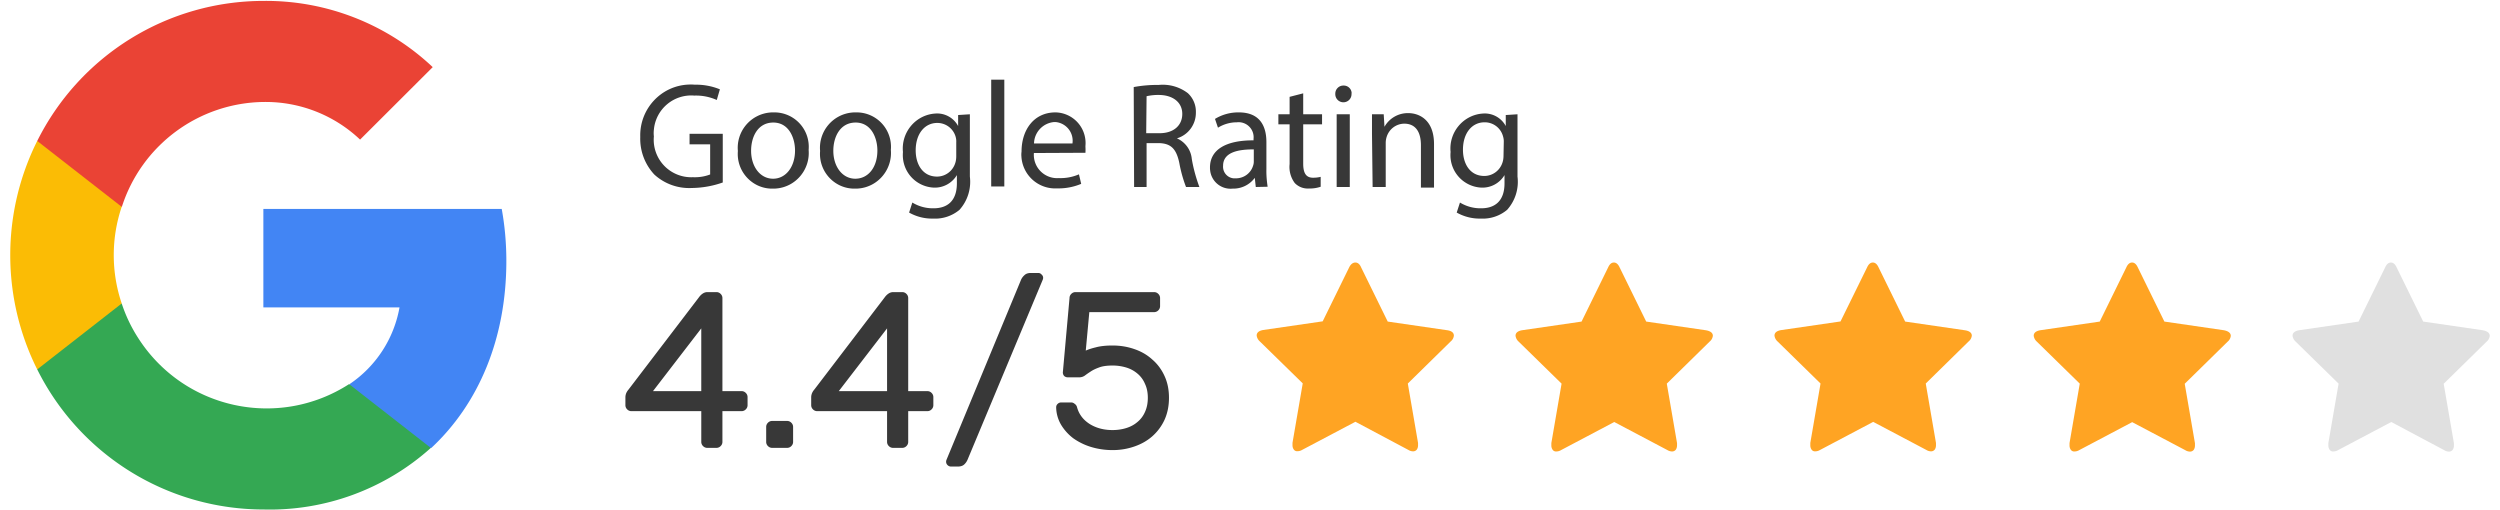 <svg width="191" height="39" fill="none" xmlns="http://www.w3.org/2000/svg" viewBox="0 0 191 39"><path d="M38.685 19.938c0-1.331-.114-2.663-.353-3.975H20.121v7.52h10.402a8.954 8.954 0 0 1-3.814 5.862v4.875h6.246c3.623-3.381 5.73-8.362 5.73-14.282Z" fill="#4285F4"/><path d="M20.12 38.924a18.409 18.409 0 0 0 12.797-4.704l-6.246-4.875c-5.425 3.496-12.643 1.916-16.123-3.535a11.43 11.43 0 0 1-1.25-2.625H2.845v5.039a19.318 19.318 0 0 0 17.277 10.7Z" fill="#34A853"/><path d="M9.299 23.185a11.52 11.52 0 0 1 0-7.385v-5.03H2.843a19.517 19.517 0 0 0 0 17.454L9.3 23.185Z" fill="#FBBC05"/><path d="M20.12 7.792a10.48 10.48 0 0 1 7.39 2.874l5.55-5.537A18.57 18.57 0 0 0 20.12.07a19.318 19.318 0 0 0-17.276 10.7l6.464 5.038a11.527 11.527 0 0 1 10.813-8.017Z" fill="#EA4335"/><path d="M111.076 25.641a.654.654 0 0 1-.239.44l-3.28 3.22.782 4.54v.182c0 .115-.028.23-.095.325a.353.353 0 0 1-.277.135.693.693 0 0 1-.362-.106l-4.052-2.155-4.062 2.146a.72.72 0 0 1-.363.105.31.31 0 0 1-.286-.134.566.566 0 0 1-.095-.326v-.182l.782-4.54-3.29-3.219a.71.71 0 0 1-.229-.44c0-.22.172-.364.506-.422l4.538-.66 2.031-4.139c.124-.24.286-.354.468-.354.181 0 .333.124.438.373l2.031 4.138 4.539.661c.343.048.515.192.515.412Z" fill="#FFA423"/><path d="M54.037 34.217a.441.441 0 0 1-.323-.136.442.442 0 0 1-.136-.323v-2.346H48.24a.441.441 0 0 1-.323-.136.442.442 0 0 1-.136-.323v-.612c0-.08.017-.17.05-.272a1.06 1.06 0 0 1 .188-.306l5.372-7.038c.09-.125.187-.221.289-.29a.638.638 0 0 1 .374-.118h.68c.124 0 .232.045.323.136.09.09.136.198.136.323v7.106h1.462c.124 0 .232.045.323.136.09.09.136.198.136.323v.612a.441.441 0 0 1-.136.323.441.441 0 0 1-.323.136h-1.462v2.346a.441.441 0 0 1-.136.323.441.441 0 0 1-.323.136h-.697Zm-.46-4.335v-4.794l-3.688 4.794h3.689Zm6.557 2.278c.124 0 .232.045.323.136.09.09.136.198.136.323v1.139a.441.441 0 0 1-.136.323.441.441 0 0 1-.323.136h-1.14a.441.441 0 0 1-.322-.136.441.441 0 0 1-.136-.323v-1.14c0-.124.045-.232.136-.322a.441.441 0 0 1 .323-.136h1.139Zm8.097 2.057a.441.441 0 0 1-.323-.136.441.441 0 0 1-.136-.323v-2.346h-5.338a.441.441 0 0 1-.323-.136.441.441 0 0 1-.136-.323v-.612c0-.08.017-.17.051-.272.045-.114.108-.216.187-.306l5.372-7.038c.09-.125.187-.221.29-.29a.638.638 0 0 1 .373-.118h.68c.125 0 .233.045.323.136.09.09.136.198.136.323v7.106h1.462c.125 0 .233.045.323.136.09.09.136.198.136.323v.612a.442.442 0 0 1-.136.323.441.441 0 0 1-.323.136h-1.462v2.346a.442.442 0 0 1-.136.323.441.441 0 0 1-.323.136h-.697Zm-.459-4.335v-4.794l-3.689 4.794h3.69Zm10.24-8.517a1.03 1.03 0 0 1 .255-.34c.114-.114.278-.17.493-.17h.561c.102 0 .187.04.255.119.08.068.12.153.12.255a.42.42 0 0 1-.035.153l-5.746 13.753a1.038 1.038 0 0 1-.238.34c-.113.113-.283.17-.51.17h-.51a.374.374 0 0 1-.272-.12.346.346 0 0 1-.102-.254c0-.046.011-.097.034-.153l5.695-13.753Zm4.277 9.758c.147.532.47.957.969 1.275.498.306 1.076.459 1.734.459.374 0 .725-.051 1.054-.153.328-.102.612-.255.85-.46.25-.203.442-.458.578-.764.147-.318.22-.68.22-1.088 0-.408-.073-.765-.22-1.071a2.017 2.017 0 0 0-.578-.782 2.365 2.365 0 0 0-.85-.46 3.537 3.537 0 0 0-1.054-.152c-.43 0-.777.05-1.037.153-.25.09-.46.192-.63.306a7.486 7.486 0 0 0-.441.306.73.73 0 0 1-.442.136h-.867a.406.406 0 0 1-.272-.102.406.406 0 0 1-.102-.272l.51-5.678c0-.125.045-.233.136-.323a.441.441 0 0 1 .323-.136h6c.125 0 .233.045.324.136.09.09.136.198.136.323v.612a.441.441 0 0 1-.136.323.441.441 0 0 1-.323.136h-4.947l-.272 2.94c.192-.09.453-.175.782-.254.34-.091.76-.136 1.258-.136.59 0 1.144.09 1.666.272.532.18.991.447 1.377.799.396.34.708.759.935 1.258.226.487.34 1.042.34 1.666 0 .623-.114 1.184-.34 1.683a3.803 3.803 0 0 1-.935 1.258c-.386.34-.845.6-1.377.782a5.036 5.036 0 0 1-1.666.272c-.567 0-1.11-.08-1.632-.238a4.748 4.748 0 0 1-1.36-.663 3.69 3.69 0 0 1-.935-1.037 2.72 2.72 0 0 1-.374-1.326c0-.102.034-.187.102-.255.08-.08.17-.12.272-.12h.782c.09 0 .175.035.255.103a.44.44 0 0 1 .187.272Z" fill="#383838"/><path d="M130.862 25.65a.658.658 0 0 1-.239.441l-3.28 3.219.782 4.54v.182c0 .115-.029.23-.095.326a.353.353 0 0 1-.277.134.693.693 0 0 1-.362-.105l-4.062-2.146-4.062 2.146a.718.718 0 0 1-.362.105.308.308 0 0 1-.286-.134.565.565 0 0 1-.096-.326v-.182l.782-4.54-3.289-3.219a.71.71 0 0 1-.229-.44c0-.22.171-.364.505-.422l4.539-.66 2.031-4.139c.114-.249.257-.373.438-.373.182 0 .325.124.439.373l2.031 4.138 4.539.661c.362.058.553.201.553.422ZM150.646 25.641a.654.654 0 0 1-.239.44l-3.28 3.22.782 4.54v.182c0 .115-.028.23-.095.325a.353.353 0 0 1-.277.135.693.693 0 0 1-.362-.106l-4.062-2.146-4.062 2.146a.718.718 0 0 1-.362.105.31.31 0 0 1-.286-.134.563.563 0 0 1-.095-.325v-.182l.781-4.54-3.289-3.22a.71.71 0 0 1-.229-.44c0-.22.172-.364.505-.421l4.539-.661 2.031-4.129c.114-.249.257-.373.439-.373.181 0 .324.124.438.373l2.031 4.138 4.539.661c.362.048.553.192.553.412ZM170.431 25.66a.654.654 0 0 1-.238.441l-3.28 3.219.782 4.54v.182c0 .115-.029.23-.095.326a.353.353 0 0 1-.277.134.693.693 0 0 1-.362-.106l-4.062-2.145-4.043 2.136a.718.718 0 0 1-.362.105.308.308 0 0 1-.286-.134.564.564 0 0 1-.096-.326v-.182l.782-4.54-3.289-3.219a.71.71 0 0 1-.229-.44c0-.22.171-.364.505-.422l4.539-.66 2.031-4.139c.114-.249.257-.373.438-.373s.324.124.439.373l2.031 4.138 4.538.661c.353.067.534.211.534.431Z" fill="#FFA423"/><path d="M190.216 25.66a.658.658 0 0 1-.238.441l-3.28 3.219.782 4.54v.182c0 .115-.029.23-.096.326a.35.35 0 0 1-.276.134.697.697 0 0 1-.363-.106l-4.052-2.155-4.062 2.146a.718.718 0 0 1-.362.105.31.31 0 0 1-.286-.134.564.564 0 0 1-.096-.326v-.182l.782-4.54-3.289-3.219a.71.71 0 0 1-.229-.44c0-.22.172-.364.505-.422l4.539-.66 2.031-4.139c.114-.249.257-.373.438-.373.182 0 .325.124.439.373l2.031 4.138 4.539.661c.362.067.543.211.543.431Z" fill="#E0E0E0"/><path d="M55.219 13.942a7.36 7.36 0 0 1-2.365.421 3.945 3.945 0 0 1-2.86-1.025 4.005 4.005 0 0 1-1.078-2.874c-.066-2.145 1.602-3.937 3.728-4.004.153-.01.296 0 .449.01a4.818 4.818 0 0 1 1.906.354l-.238.815a3.857 3.857 0 0 0-1.707-.336 2.867 2.867 0 0 0-3.098 2.615c-.02.163-.02.336 0 .498a2.866 2.866 0 0 0 2.974 3.123c.449.02.906-.048 1.326-.21v-2.3h-1.574v-.804h2.537v3.717ZM61.78 11.46c.123 1.495-.983 2.817-2.47 2.941-.096.01-.19.01-.286.01-1.45.02-2.641-1.16-2.66-2.615 0-.086 0-.173.01-.259a2.705 2.705 0 0 1 2.45-2.94c.095-.01.2-.01.295-.01a2.627 2.627 0 0 1 2.67 2.586c0 .096 0 .192-.01.288Zm-4.396.058c0 1.217.696 2.136 1.678 2.136s1.678-.91 1.678-2.155c0-.958-.467-2.136-1.659-2.136s-1.697 1.101-1.697 2.155ZM68.062 11.46c.124 1.495-.983 2.817-2.47 2.941-.095.01-.19.01-.286.01-1.45.02-2.641-1.16-2.66-2.615 0-.086 0-.173.01-.259a2.705 2.705 0 0 1 2.45-2.94c.095-.01.2-.01.295-.01a2.626 2.626 0 0 1 2.67 2.586c0 .096 0 .192-.01.288Zm-4.396.058c0 1.217.696 2.136 1.678 2.136s1.688-.862 1.688-2.155c0-.958-.467-2.136-1.66-2.136-1.191 0-1.706 1.101-1.706 2.155ZM74.098 8.73v4.761a3.208 3.208 0 0 1-.792 2.539 2.898 2.898 0 0 1-2.011.67 3.553 3.553 0 0 1-1.84-.46l.247-.766c.486.297 1.049.45 1.621.44 1.03 0 1.783-.536 1.783-1.915v-.623a1.962 1.962 0 0 1-1.764.958 2.48 2.48 0 0 1-2.364-2.586c0-.038 0-.086.009-.124-.152-1.466.906-2.788 2.365-2.941.038 0 .085-.01.124-.01a1.82 1.82 0 0 1 1.725.958v-.843l.897-.057Zm-1.04 2.146c.01-.153-.01-.306-.057-.46a1.454 1.454 0 0 0-1.392-1.024c-.953 0-1.65.814-1.65 2.097 0 1.092.554 2.002 1.631 2.002.639 0 1.201-.421 1.392-1.034.057-.173.076-.355.076-.537v-1.044ZM75.728 6.087h1.002v8.161h-1.002V6.087ZM78.99 11.69a1.779 1.779 0 0 0 1.907 1.916 3.535 3.535 0 0 0 1.535-.287l.171.728a4.49 4.49 0 0 1-1.84.345 2.584 2.584 0 0 1-2.727-2.433 1.64 1.64 0 0 1 .01-.374c0-1.676.953-2.998 2.593-2.998a2.342 2.342 0 0 1 2.298 2.395c0 .076-.01.143-.01.22.01.153.01.316 0 .47l-3.937.019Zm2.946-.727a1.436 1.436 0 0 0-1.21-1.629c-.058-.01-.115-.01-.182-.01a1.679 1.679 0 0 0-1.545 1.639h2.937ZM86.617 6.652a9.8 9.8 0 0 1 1.907-.163 3.16 3.16 0 0 1 2.231.632c.41.383.63.92.61 1.475.01.91-.581 1.715-1.449 1.974.63.277 1.068.871 1.135 1.561.124.738.324 1.456.581 2.155h-1.02c-.229-.593-.4-1.216-.515-1.848-.229-1.073-.639-1.476-1.544-1.504h-.954v3.352h-.953l-.03-7.634Zm.953 3.525h1.02c1.069 0 1.736-.584 1.736-1.475 0-.891-.725-1.437-1.773-1.447a3.98 3.98 0 0 0-.954.096l-.029 2.826ZM95.942 14.286l-.076-.699a2.04 2.04 0 0 1-1.697.824 1.568 1.568 0 0 1-1.716-1.418c-.01-.067-.01-.134-.01-.201 0-1.341 1.192-2.079 3.328-2.069v-.115a1.149 1.149 0 0 0-1.278-1.264c-.505 0-1.01.143-1.44.412l-.228-.671a3.411 3.411 0 0 1 1.82-.498c1.698 0 2.108 1.159 2.108 2.27v2.079c-.01.45.028.89.095 1.331l-.906.02Zm-.152-2.873c-1.097 0-2.346.172-2.346 1.255a.889.889 0 0 0 .81.957h.144c.61.01 1.154-.373 1.335-.957a.938.938 0 0 0 .057-.326v-.93ZM99.565 7.13v1.6h1.44v.767h-1.44v2.998c0 .69.19 1.083.753 1.083.201 0 .391-.02.582-.067v.756a2.576 2.576 0 0 1-.896.134 1.366 1.366 0 0 1-1.087-.421 2.054 2.054 0 0 1-.391-1.447V9.498h-.858V8.73h.858V7.399l1.04-.268ZM103.256 7.17a.62.62 0 1 1-1.239 0 .616.616 0 0 1 .591-.633h.038a.6.6 0 0 1 .62.584c-.01.02-.01.029-.01.048Zm-1.135 7.116V8.731h1.002v5.555h-1.002ZM104.82 10.235V8.73h.896l.058.957a2.043 2.043 0 0 1 1.83-1.044c.763 0 1.955.46 1.955 2.366v3.324h-1.001v-3.247c0-.9-.334-1.638-1.278-1.638-.62.01-1.163.421-1.344 1.025a1.542 1.542 0 0 0-.067.47v3.342h-1.001l-.048-4.051ZM115.937 8.73v4.761a3.209 3.209 0 0 1-.792 2.539 2.896 2.896 0 0 1-2.012.67 3.555 3.555 0 0 1-1.84-.46l.248-.766c.486.297 1.049.45 1.621.44 1.03 0 1.783-.536 1.783-1.915v-.623a1.963 1.963 0 0 1-1.764.958 2.48 2.48 0 0 1-2.365-2.586c0-.038 0-.086.01-.124-.153-1.466.906-2.788 2.365-2.941.038 0 .085-.01.124-.01a1.82 1.82 0 0 1 1.725.958v-.843l.897-.057Zm-1.049 2.146a1.298 1.298 0 0 0-.057-.46 1.442 1.442 0 0 0-1.412-1.072c-.953 0-1.649.814-1.649 2.097 0 1.092.553 2.002 1.63 2.002.639 0 1.202-.421 1.392-1.034.058-.173.077-.354.077-.537l.019-.996Z" fill="#383838"/></svg>